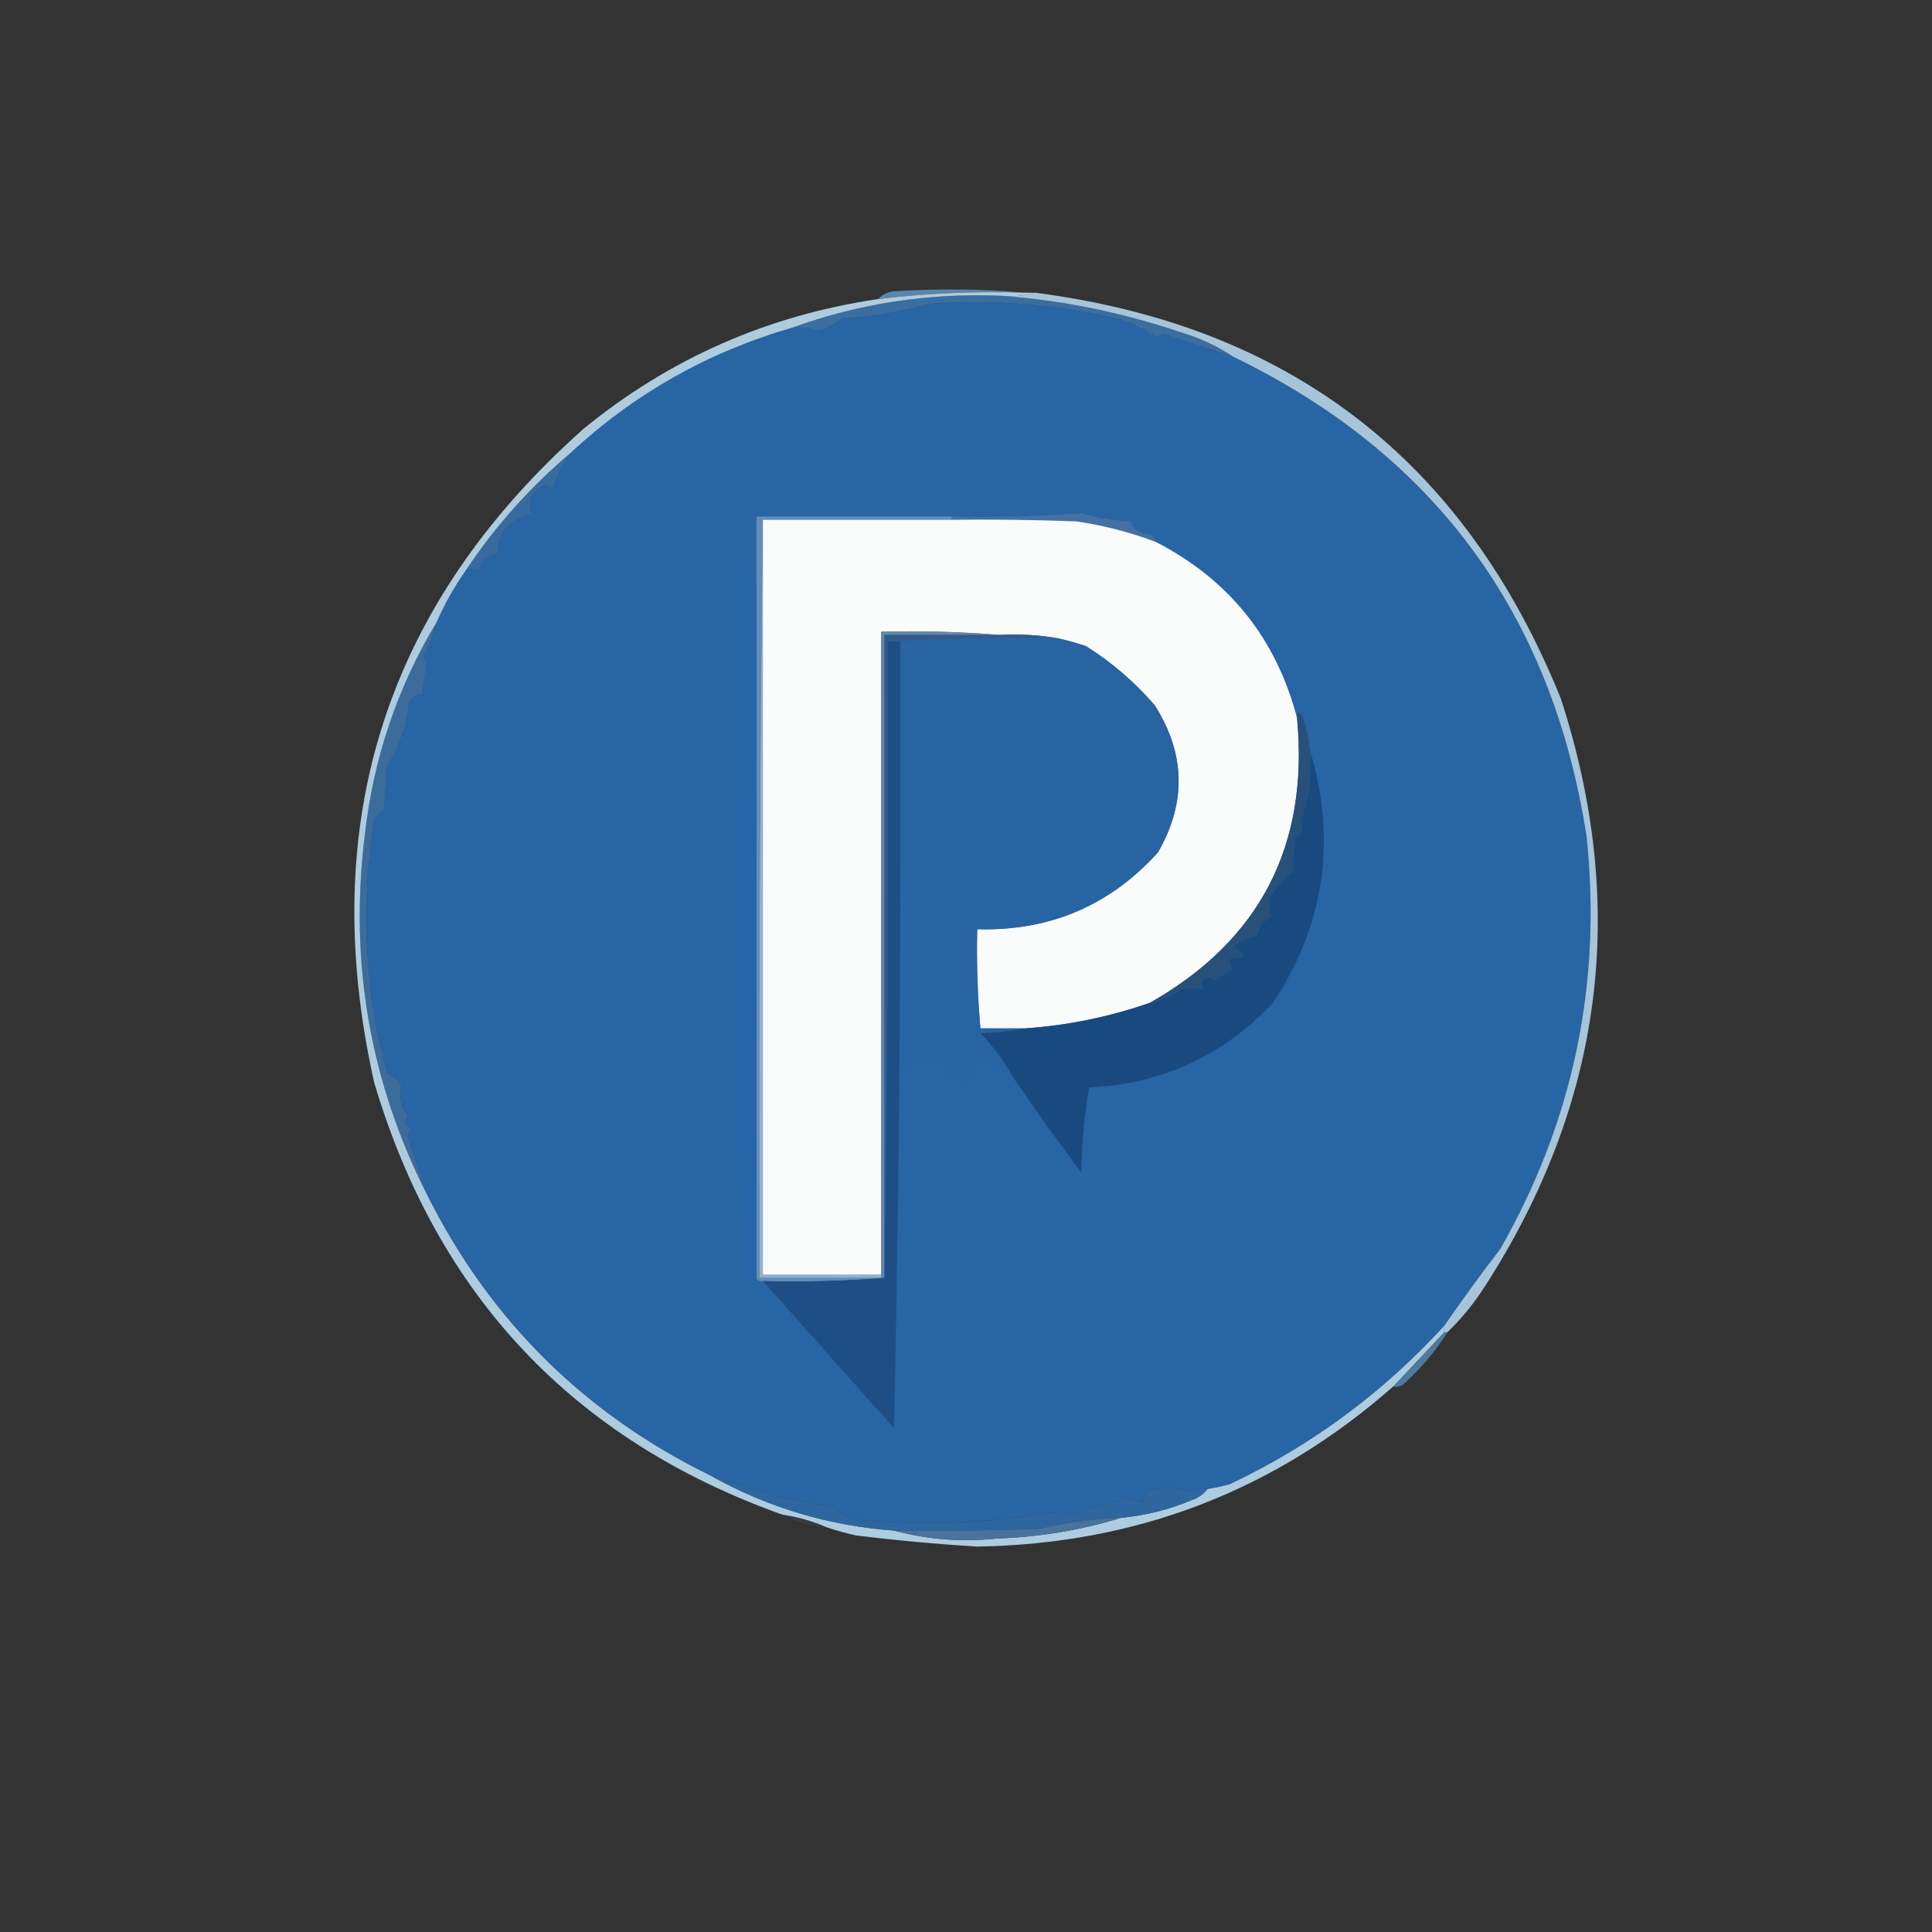<?xml version="1.0" encoding="UTF-8"?>
<!DOCTYPE svg PUBLIC "-//W3C//DTD SVG 1.1//EN" "http://www.w3.org/Graphics/SVG/1.1/DTD/svg11.dtd">
<svg xmlns="http://www.w3.org/2000/svg" version="1.1" width="604px" height="604px" style="shape-rendering:geometricPrecision; text-rendering:geometricPrecision; image-rendering:optimizeQuality; fill-rule:evenodd; clip-rule:evenodd" xmlns:xlink="http://www.w3.org/1999/xlink">
<rect width="100%" height="100%" fill="#333333" stroke="none"/>
<g><path style="opacity:1" fill="#5986ab" d="M 320.5,91.5 C 305.077,90.997 289.744,91.664 274.5,93.5C 276.026,91.87 278.026,91.037 280.5,91C 294.006,90.173 307.34,90.34 320.5,91.5 Z"/></g>
<g><path style="opacity:1" fill="#2865a5" d="M 385.5,111.5 C 448.444,141.986 485.278,191.986 496,261.5C 500.844,307.446 491.844,350.446 469,390.5C 462.924,398.396 457.091,406.396 451.5,414.5C 432.401,435.382 410.068,451.882 384.5,464C 382.187,464.662 379.854,465.162 377.5,465.5C 375.409,465.318 373.409,465.652 371.5,466.5C 367.279,464.184 362.945,464.184 358.5,466.5C 357.614,467.325 357.281,468.325 357.5,469.5C 355.738,469.643 354.071,469.309 352.5,468.5C 345.951,470.329 339.618,471.996 333.5,473.5C 332.707,473.069 331.873,472.735 331,472.5C 309.612,476.293 288.112,477.126 266.5,475C 264.234,474.068 262.234,472.734 260.5,471C 256.152,470.427 251.819,469.76 247.5,469C 239.102,466.781 230.768,464.281 222.5,461.5C 182.889,442.222 153.222,412.889 133.5,373.5C 131.518,367.526 129.518,361.526 127.5,355.5C 127.608,354.558 127.941,353.725 128.5,353C 126.606,351.921 126.273,350.587 127.5,349C 125.398,346.021 124.731,342.855 125.5,339.5C 124.472,337.639 122.972,336.305 121,335.5C 114.021,309.492 112.687,283.159 117,256.5C 117.667,255.167 118.667,254.167 120,253.5C 120.333,248.833 120.667,244.167 121,239.5C 124.947,233.497 127.28,226.83 128,219.5C 129.101,217.606 130.434,216.939 132,217.5C 132.296,214.294 132.796,211.128 133.5,208C 133.167,207 132.833,206 132.5,205C 134.27,201.634 135.603,198.134 136.5,194.5C 138.981,188.87 141.981,183.537 145.5,178.5C 147.086,177.587 148.586,177.587 150,178.5C 150.437,175.228 152.27,173.561 155.5,173.5C 155.84,166.345 159.507,162.178 166.5,161C 164.691,156.429 166.191,153.262 171,151.5C 171.308,152.308 171.808,152.975 172.5,153.5C 173.978,149.21 175.978,145.21 178.5,141.5C 198.288,123.098 221.288,110.098 247.5,102.5C 250.448,102.223 253.281,102.556 256,103.5C 258.707,102.563 261.207,101.23 263.5,99.5C 272.512,99.075 281.512,97.575 290.5,95C 309.37,93.584 328.037,94.918 346.5,99C 351.987,100.078 356.987,102.244 361.5,105.5C 362.293,105.069 363.127,104.735 364,104.5C 371.128,106.908 378.294,109.241 385.5,111.5 Z"/></g>
<g><path style="opacity:1" fill="#3a6ea1" d="M 313.5,92.5 C 332.5,93.934 351.166,97.767 369.5,104C 375.286,105.729 380.62,108.229 385.5,111.5C 378.294,109.241 371.128,106.908 364,104.5C 363.127,104.735 362.293,105.069 361.5,105.5C 356.987,102.244 351.987,100.078 346.5,99C 328.037,94.918 309.37,93.584 290.5,95C 281.512,97.575 272.512,99.075 263.5,99.5C 261.207,101.23 258.707,102.563 256,103.5C 253.281,102.556 250.448,102.223 247.5,102.5C 268.683,94.806 290.683,91.472 313.5,92.5 Z"/></g>
<g><path style="opacity:1" fill="#376b9f" d="M 178.5,141.5 C 175.978,145.21 173.978,149.21 172.5,153.5C 171.808,152.975 171.308,152.308 171,151.5C 166.191,153.262 164.691,156.429 166.5,161C 159.507,162.178 155.84,166.345 155.5,173.5C 152.27,173.561 150.437,175.228 150,178.5C 148.586,177.587 147.086,177.587 145.5,178.5C 154.731,164.601 165.731,152.268 178.5,141.5 Z"/></g>
<g><path style="opacity:1" fill="#4471a2" d="M 361.5,169.5 C 353.42,166.419 345.087,164.252 336.5,163C 323.504,162.5 310.504,162.333 297.5,162.5C 297.5,162.167 297.5,161.833 297.5,161.5C 311.037,161.807 324.537,161.473 338,160.5C 343.058,161.956 348.224,162.79 353.5,163C 354.499,165.761 356.499,167.094 359.5,167C 360.381,167.708 361.047,168.542 361.5,169.5 Z"/></g>
<g><path style="opacity:1" fill="#648db8" d="M 297.5,161.5 C 297.5,161.833 297.5,162.167 297.5,162.5C 277.833,162.5 258.167,162.5 238.5,162.5C 237.501,241.332 237.167,320.332 237.5,399.5C 250.167,399.5 262.833,399.5 275.5,399.5C 275.833,399.5 276.167,399.5 276.5,399.5C 264.011,400.495 251.344,400.829 238.5,400.5C 237.508,400.672 236.842,400.338 236.5,399.5C 236.5,327.167 236.5,254.833 236.5,182.5C 236.5,175.5 236.5,168.5 236.5,161.5C 256.833,161.5 277.167,161.5 297.5,161.5 Z"/></g>
<g><path style="opacity:1" fill="#95b1cc" d="M 238.5,162.5 C 238.5,241.167 238.5,319.833 238.5,398.5C 250.833,398.5 263.167,398.5 275.5,398.5C 275.5,398.833 275.5,399.167 275.5,399.5C 262.833,399.5 250.167,399.5 237.5,399.5C 237.167,320.332 237.501,241.332 238.5,162.5 Z"/></g>
<g><path style="opacity:1" fill="#fafbfb" d="M 238.5,162.5 C 258.167,162.5 277.833,162.5 297.5,162.5C 310.504,162.333 323.504,162.5 336.5,163C 345.087,164.252 353.42,166.419 361.5,169.5C 384.335,181.331 399.001,199.664 405.5,224.5C 409.239,264.332 393.905,293.998 359.5,313.5C 346.867,317.908 333.867,320.574 320.5,321.5C 315.833,321.5 311.167,321.5 306.5,321.5C 305.6,311.198 305.267,300.865 305.5,290.5C 328.102,291.14 346.935,283.14 362,266.5C 370.949,250.963 370.615,235.63 361,220.5C 354.717,213.211 347.551,207.044 339.5,202C 336.526,201.007 333.526,200.174 330.5,199.5C 324.69,198.51 318.69,198.177 312.5,198.5C 300.345,197.505 288.011,197.171 275.5,197.5C 275.5,264.5 275.5,331.5 275.5,398.5C 263.167,398.5 250.833,398.5 238.5,398.5C 238.5,319.833 238.5,241.167 238.5,162.5 Z"/></g>
<g><path style="opacity:1" fill="#2665a9" d="M 236.5,182.5 C 236.5,254.833 236.5,327.167 236.5,399.5C 235.178,399.67 234.011,399.337 233,398.5C 232.239,383.602 231.406,368.768 230.5,354C 230.357,295.257 230.523,236.09 231,176.5C 231.333,175.167 231.667,173.833 232,172.5C 232.826,175.793 233.326,179.126 233.5,182.5C 234.5,182.5 235.5,182.5 236.5,182.5 Z"/></g>
<g><path style="opacity:1" fill="#6686a9" d="M 312.5,198.5 C 300.5,198.5 288.5,198.5 276.5,198.5C 276.5,265.167 276.5,331.833 276.5,398.5C 276.5,398.833 276.5,399.167 276.5,399.5C 276.167,399.5 275.833,399.5 275.5,399.5C 275.5,399.167 275.5,398.833 275.5,398.5C 275.5,331.5 275.5,264.5 275.5,197.5C 288.011,197.171 300.345,197.505 312.5,198.5 Z"/></g>
<g><path style="opacity:1" fill="#2864a2" d="M 330.5,199.5 C 333.526,200.174 336.526,201.007 339.5,202C 347.551,207.044 354.717,213.211 361,220.5C 370.615,235.63 370.949,250.963 362,266.5C 346.935,283.14 328.102,291.14 305.5,290.5C 305.267,300.865 305.6,311.198 306.5,321.5C 311.167,321.5 315.833,321.5 320.5,321.5C 316.018,322.326 311.351,322.826 306.5,323C 310.461,327.114 313.794,331.614 316.5,336.5C 313.63,335.567 311.296,333.9 309.5,331.5C 308.5,332.833 307.5,332.833 306.5,331.5C 305.692,333.423 305.192,335.423 305,337.5C 304.667,337.167 304.333,336.833 304,336.5C 303.149,339.612 301.983,339.946 300.5,337.5C 299.914,337.709 299.414,338.043 299,338.5C 296.684,336.53 294.851,334.196 293.5,331.5C 292.914,331.709 292.414,332.043 292,332.5C 287.295,329.484 284.295,330.817 283,336.5C 282.832,309.997 282.332,283.663 281.5,257.5C 281.5,238.5 281.5,219.5 281.5,200.5C 297.756,199.516 314.089,199.182 330.5,199.5 Z"/></g>
<g><path style="opacity:1" fill="#315c8a" d="M 312.5,198.5 C 318.69,198.177 324.69,198.51 330.5,199.5C 314.089,199.182 297.756,199.516 281.5,200.5C 280.167,200.5 278.833,200.5 277.5,200.5C 277.832,266.669 277.499,332.669 276.5,398.5C 276.5,331.833 276.5,265.167 276.5,198.5C 288.5,198.5 300.5,198.5 312.5,198.5 Z"/></g>
<g><path style="opacity:1" fill="#3b6c9c" d="M 136.5,194.5 C 135.603,198.134 134.27,201.634 132.5,205C 132.833,206 133.167,207 133.5,208C 132.796,211.128 132.296,214.294 132,217.5C 130.434,216.939 129.101,217.606 128,219.5C 127.28,226.83 124.947,233.497 121,239.5C 120.667,244.167 120.333,248.833 120,253.5C 118.667,254.167 117.667,255.167 117,256.5C 112.687,283.159 114.021,309.492 121,335.5C 122.972,336.305 124.472,337.639 125.5,339.5C 124.731,342.855 125.398,346.021 127.5,349C 126.273,350.587 126.606,351.921 128.5,353C 127.941,353.725 127.608,354.558 127.5,355.5C 129.518,361.526 131.518,367.526 133.5,373.5C 115.688,338.299 109.188,300.966 114,261.5C 116.647,237.39 124.147,215.057 136.5,194.5 Z"/></g>
<g><path style="opacity:1" fill="#28507a" d="M 409.5,234.5 C 410.152,242.246 409.152,249.746 406.5,257C 407.71,258.868 407.21,260.368 405,261.5C 404.667,265.167 404.333,268.833 404,272.5C 401.294,274.871 398.961,277.537 397,280.5C 396.313,282.568 396.48,284.568 397.5,286.5C 395.041,287.791 393.541,289.791 393,292.5C 390.133,292.935 387.633,294.101 385.5,296C 389.756,298.723 389.422,299.89 384.5,299.5C 384.33,300.822 384.663,301.989 385.5,303C 383.413,303.792 381.579,304.959 380,306.5C 378.951,305.483 377.784,305.316 376.5,306C 375.167,307 375.167,308 376.5,309C 374.189,308.845 371.856,308.845 369.5,309C 366.46,311.22 363.127,312.72 359.5,313.5C 393.905,293.998 409.239,264.332 405.5,224.5C 405.393,222.621 405.893,222.288 407,223.5C 408.31,227.07 409.143,230.737 409.5,234.5 Z"/></g>
<g><path style="opacity:1" fill="#194a7f" d="M 409.5,234.5 C 418.006,262.579 414.172,288.913 398,313.5C 382.493,330.014 363.326,338.847 340.5,340C 338.986,348.716 338.153,357.549 338,366.5C 330.582,356.598 323.416,346.598 316.5,336.5C 313.794,331.614 310.461,327.114 306.5,323C 311.351,322.826 316.018,322.326 320.5,321.5C 333.867,320.574 346.867,317.908 359.5,313.5C 363.127,312.72 366.46,311.22 369.5,309C 371.856,308.845 374.189,308.845 376.5,309C 375.167,308 375.167,307 376.5,306C 377.784,305.316 378.951,305.483 380,306.5C 381.579,304.959 383.413,303.792 385.5,303C 384.663,301.989 384.33,300.822 384.5,299.5C 389.422,299.89 389.756,298.723 385.5,296C 387.633,294.101 390.133,292.935 393,292.5C 393.541,289.791 395.041,287.791 397.5,286.5C 396.48,284.568 396.313,282.568 397,280.5C 398.961,277.537 401.294,274.871 404,272.5C 404.333,268.833 404.667,265.167 405,261.5C 407.21,260.368 407.71,258.868 406.5,257C 409.152,249.746 410.152,242.246 409.5,234.5 Z"/></g>
<g><path style="opacity:1" fill="#1d4f86" d="M 281.5,200.5 C 281.5,219.5 281.5,238.5 281.5,257.5C 281.521,320.507 280.854,383.507 279.5,446.5C 265.811,431.147 252.144,415.813 238.5,400.5C 251.344,400.829 264.011,400.495 276.5,399.5C 276.5,399.167 276.5,398.833 276.5,398.5C 277.499,332.669 277.832,266.669 277.5,200.5C 278.833,200.5 280.167,200.5 281.5,200.5 Z"/></g>
<g><path style="opacity:1" fill="#a6c5da" d="M 323.5,91.5 C 403.199,101.707 458.033,144.04 488,218.5C 509.159,283.718 501.159,345.051 464,402.5C 460.68,407.647 456.847,412.314 452.5,416.5C 452.167,416.5 451.833,416.5 451.5,416.5C 451.5,415.833 451.5,415.167 451.5,414.5C 457.091,406.396 462.924,398.396 469,390.5C 491.844,350.446 500.844,307.446 496,261.5C 485.278,191.986 448.444,141.986 385.5,111.5C 380.62,108.229 375.286,105.729 369.5,104C 351.166,97.767 332.5,93.934 313.5,92.5C 317.042,92.813 320.375,92.479 323.5,91.5 Z"/></g>
<g><path style="opacity:0.905" fill="#4f81a8" d="M 451.5,416.5 C 451.833,416.5 452.167,416.5 452.5,416.5C 448.68,422.587 444.013,428.087 438.5,433C 437.552,433.483 436.552,433.649 435.5,433.5C 440.833,427.833 446.167,422.167 451.5,416.5 Z"/></g>
<g><path style="opacity:1" fill="#aeccdf" d="M 320.5,91.5 C 321.5,91.5 322.5,91.5 323.5,91.5C 320.375,92.479 317.042,92.813 313.5,92.5C 290.683,91.472 268.683,94.806 247.5,102.5C 221.288,110.098 198.288,123.098 178.5,141.5C 165.731,152.268 154.731,164.601 145.5,178.5C 141.981,183.537 138.981,188.87 136.5,194.5C 124.147,215.057 116.647,237.39 114,261.5C 109.188,300.966 115.688,338.299 133.5,373.5C 153.222,412.889 182.889,442.222 222.5,461.5C 240.162,471.336 259.162,477.003 279.5,478.5C 289.865,481.308 300.532,482.141 311.5,481C 324.927,480.538 337.927,478.371 350.5,474.5C 358.1,473.801 365.433,471.968 372.5,469C 374.584,468.303 376.251,467.136 377.5,465.5C 379.854,465.162 382.187,464.662 384.5,464C 410.068,451.882 432.401,435.382 451.5,414.5C 451.5,415.167 451.5,415.833 451.5,416.5C 446.167,422.167 440.833,427.833 435.5,433.5C 398.539,466.054 355.206,482.72 305.5,483.5C 292.825,482.735 280.159,481.569 267.5,480C 264.421,479.315 261.421,478.481 258.5,477.5C 254.105,475.565 249.438,474.231 244.5,473.5C 179.325,450.153 136.825,405.153 117,338.5C 98.771,257.195 120.604,189.029 182.5,134C 209.362,112.074 240.029,98.574 274.5,93.5C 289.744,91.664 305.077,90.997 320.5,91.5 Z"/></g>
<g><path style="opacity:1" fill="#2e679f" d="M 222.5,461.5 C 230.768,464.281 239.102,466.781 247.5,469C 251.819,469.76 256.152,470.427 260.5,471C 262.234,472.734 264.234,474.068 266.5,475C 288.112,477.126 309.612,476.293 331,472.5C 331.873,472.735 332.707,473.069 333.5,473.5C 339.618,471.996 345.951,470.329 352.5,468.5C 354.071,469.309 355.738,469.643 357.5,469.5C 357.281,468.325 357.614,467.325 358.5,466.5C 362.945,464.184 367.279,464.184 371.5,466.5C 373.409,465.652 375.409,465.318 377.5,465.5C 376.251,467.136 374.584,468.303 372.5,469C 365.433,471.968 358.1,473.801 350.5,474.5C 341.731,474.9 333.065,476.067 324.5,478C 309.504,478.5 294.504,478.667 279.5,478.5C 259.162,477.003 240.162,471.336 222.5,461.5 Z"/></g>
<g><path style="opacity:0.141" fill="#477da7" d="M 244.5,473.5 C 249.438,474.231 254.105,475.565 258.5,477.5C 253.471,477.08 248.805,475.746 244.5,473.5 Z"/></g>
<g><path style="opacity:1" fill="#49739d" d="M 350.5,474.5 C 337.927,478.371 324.927,480.538 311.5,481C 300.532,482.141 289.865,481.308 279.5,478.5C 294.504,478.667 309.504,478.5 324.5,478C 333.065,476.067 341.731,474.9 350.5,474.5 Z"/></g>
</svg>
